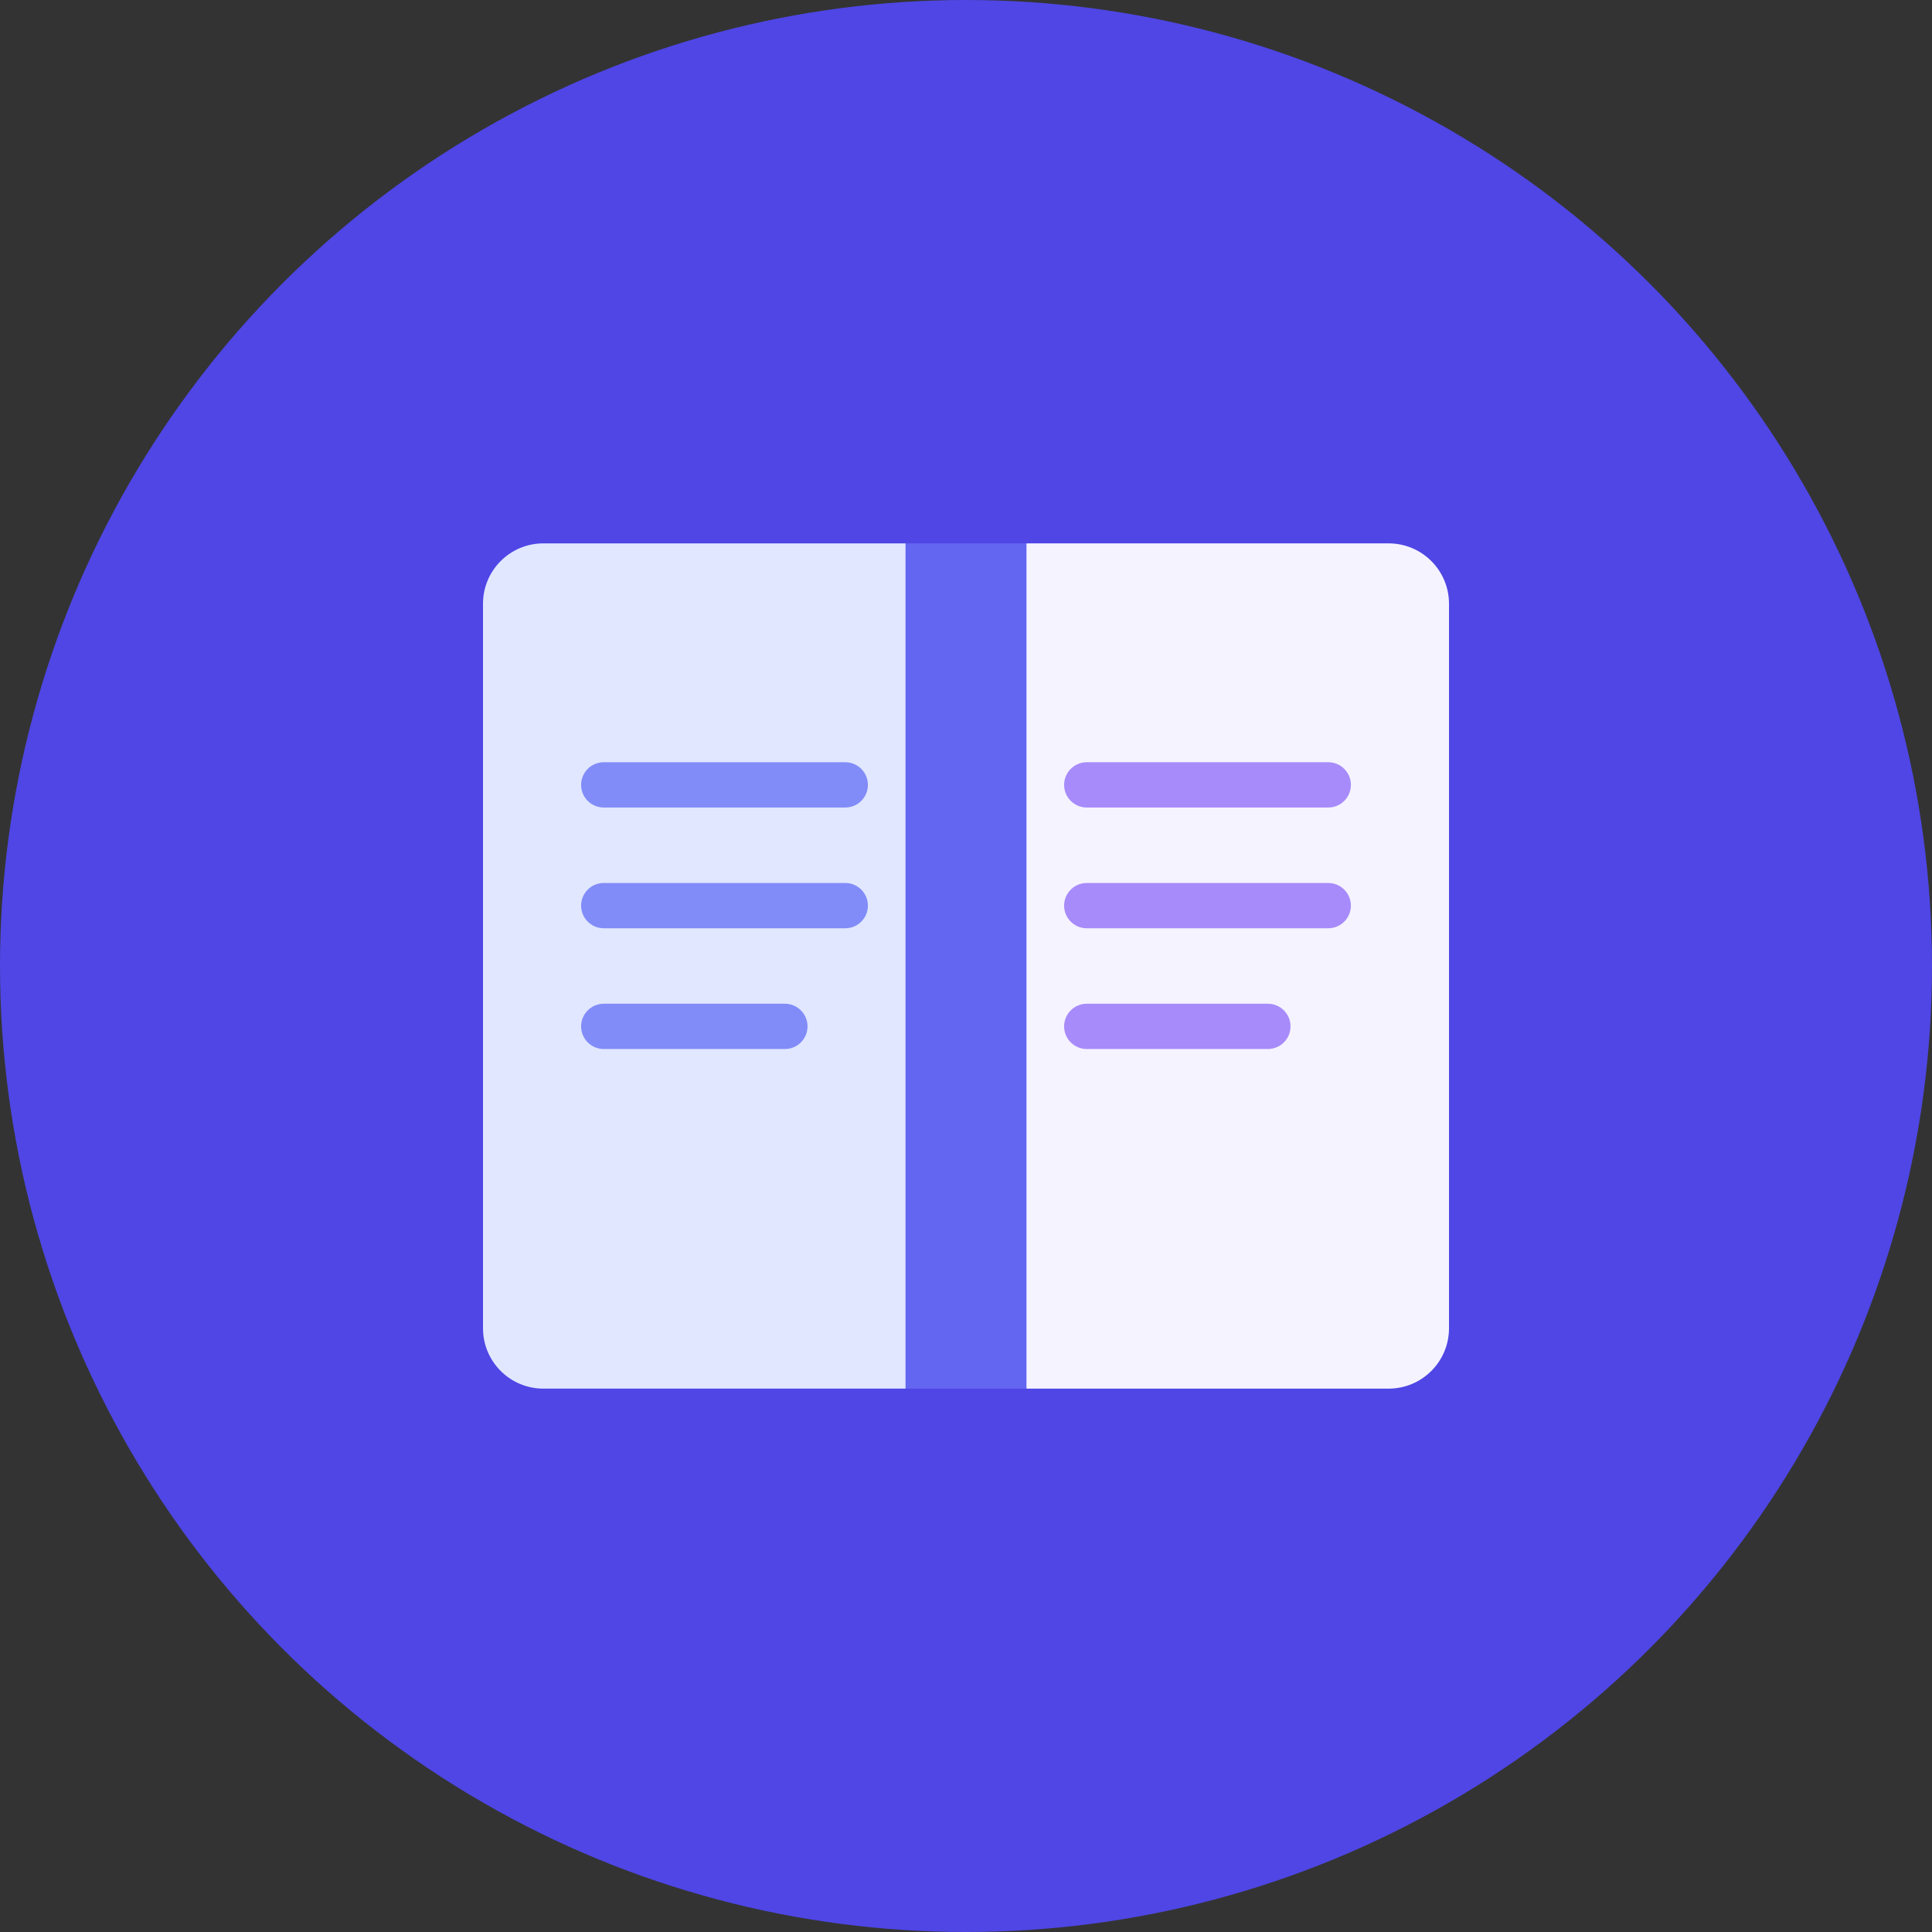 <svg width="64" height="64" viewBox="0 0 64 64" fill="none" xmlns="http://www.w3.org/2000/svg">
  <rect x="0" y="0" width="64" height="64" fill="#333333" stroke="none"/>
  <!-- Background circle -->
  <circle cx="32" cy="32" r="32" fill="#4F46E5"/>

  <!-- Book icon -->
  <g transform="translate(16, 18)">
    <!-- Left page -->
    <path d="M0 2C0 0.895 0.895 0 2 0H14V28H2C0.895 28 0 27.105 0 26V2Z" fill="#E0E7FF"/>

    <!-- Right page -->
    <path d="M18 0H30C31.105 0 32 0.895 32 2V26C32 27.105 31.105 28 30 28H18V0Z" fill="#F5F3FF"/>

    <!-- Book spine -->
    <rect x="14" y="0" width="4" height="28" fill="#6366F1"/>

    <!-- Page lines (left) -->
    <line x1="4" y1="8" x2="12" y2="8" stroke="#818CF8" stroke-width="1.5" stroke-linecap="round"/>
    <line x1="4" y1="12" x2="12" y2="12" stroke="#818CF8" stroke-width="1.5" stroke-linecap="round"/>
    <line x1="4" y1="16" x2="10" y2="16" stroke="#818CF8" stroke-width="1.5" stroke-linecap="round"/>

    <!-- Page lines (right) -->
    <line x1="20" y1="8" x2="28" y2="8" stroke="#A78BFA" stroke-width="1.5" stroke-linecap="round"/>
    <line x1="20" y1="12" x2="28" y2="12" stroke="#A78BFA" stroke-width="1.5" stroke-linecap="round"/>
    <line x1="20" y1="16" x2="26" y2="16" stroke="#A78BFA" stroke-width="1.5" stroke-linecap="round"/>
  </g>
</svg>
